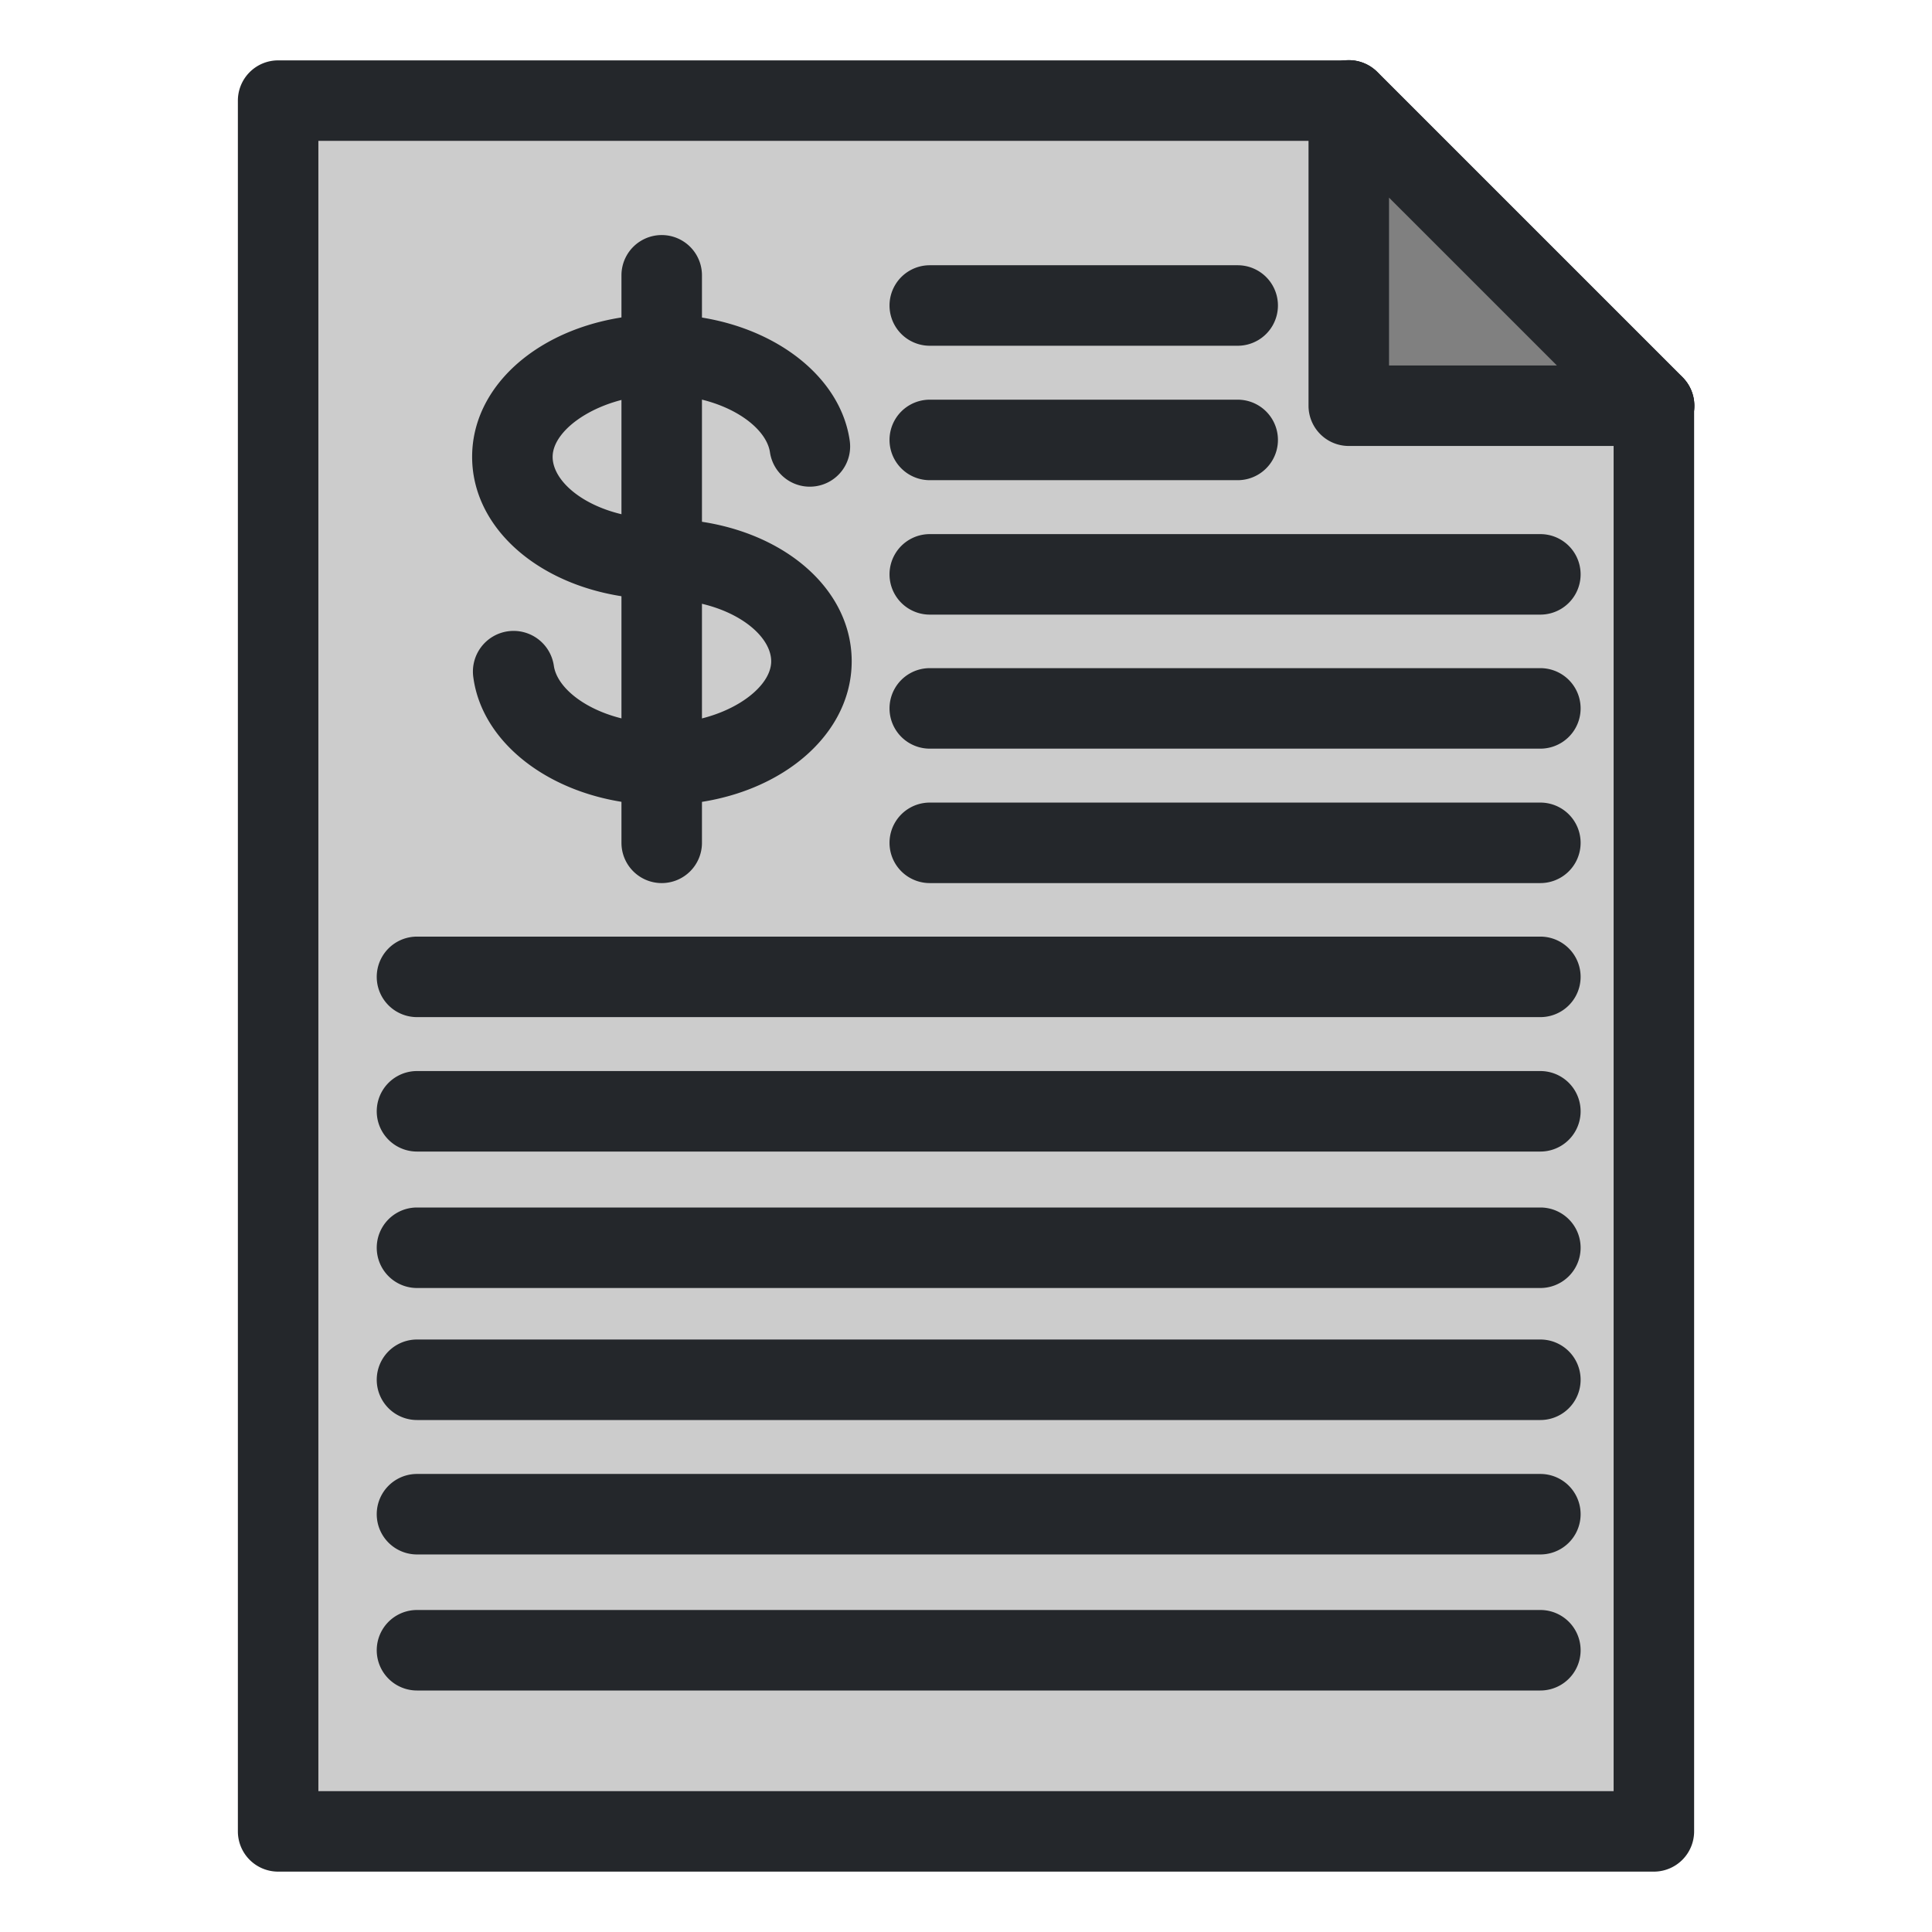 <svg id="Layer_1" data-name="Layer 1" xmlns="http://www.w3.org/2000/svg" viewBox="0 0 48 48"><defs><style>.cls-1{fill:#ccc;}.cls-1,.cls-3{fill-rule:evenodd;}.cls-2{fill:#24272b;}.cls-3{fill:gray;}</style></defs><title>16. Financial Report</title><polygon class="cls-1" points="41.09 45.5 41.09 10.08 33.51 10.08 33.51 2.5 6.91 2.5 6.91 45.5 41.09 45.5"/><path class="cls-2" d="M41.2,45.61H6.8V2.39H33.62V10H41.2ZM7,45.39H41V10.19H33.4V2.61H7Z"/><path class="cls-2" d="M41.09,11.08a1,1,0,0,1-.71-.29L32.8,3.21a1,1,0,0,1,1.42-1.42L41.8,9.37a1,1,0,0,1,0,1.42A1,1,0,0,1,41.09,11.08Z"/><polygon class="cls-3" points="33.51 2.5 33.51 10.08 41.09 10.08 33.51 2.5"/><path class="cls-2" d="M41.09,11.08H33.51a1,1,0,0,1-1-1V2.5a1,1,0,0,1,1.71-.71L41.8,9.37a1,1,0,0,1-.71,1.71Zm-6.58-2h4.17L34.51,4.91Z"/><path class="cls-2" d="M16.44,14.89c-2.64,0-4.71-1.56-4.71-3.54s2.07-3.54,4.71-3.54c2.4,0,4.41,1.35,4.67,3.13a1,1,0,0,1-.84,1.14,1,1,0,0,1-1.14-.84c-.1-.69-1.21-1.43-2.69-1.43s-2.71.82-2.71,1.54,1.11,1.54,2.71,1.54a1,1,0,0,1,0,2Z"/><path class="cls-2" d="M16.44,20C14,20,12,18.62,11.76,16.83a1,1,0,0,1,2-.29c.1.69,1.21,1.43,2.7,1.43s2.7-.82,2.7-1.54-1.11-1.54-2.7-1.54a1,1,0,1,1,0-2c2.64,0,4.7,1.55,4.7,3.54S19.08,20,16.44,20Z"/><path class="cls-2" d="M16.44,21.94a1,1,0,0,1-1-1V6.84a1,1,0,0,1,2,0v14.1A1,1,0,0,1,16.44,21.94Z"/><path class="cls-2" d="M30.75,8.59H23.1a1,1,0,0,1,0-2h7.65a1,1,0,0,1,0,2Z"/><path class="cls-2" d="M30.75,11.93H23.1a1,1,0,0,1,0-2h7.65a1,1,0,0,1,0,2Z"/><path class="cls-2" d="M38.27,15.27H23.1a1,1,0,0,1,0-2H38.27a1,1,0,0,1,0,2Z"/><path class="cls-2" d="M38.27,18.6H23.1a1,1,0,0,1,0-2H38.27a1,1,0,0,1,0,2Z"/><path class="cls-2" d="M38.27,21.94H23.1a1,1,0,0,1,0-2H38.27a1,1,0,0,1,0,2Z"/><path class="cls-2" d="M38.27,25.27H10.36a1,1,0,1,1,0-2H38.27a1,1,0,0,1,0,2Z"/><path class="cls-2" d="M38.27,28.61H10.36a1,1,0,0,1,0-2H38.27a1,1,0,0,1,0,2Z"/><path class="cls-2" d="M38.27,32H10.36a1,1,0,0,1,0-2H38.27a1,1,0,0,1,0,2Z"/><path class="cls-2" d="M38.27,35.28H10.36a1,1,0,0,1,0-2H38.27a1,1,0,1,1,0,2Z"/><path class="cls-2" d="M38.27,38.62H10.36a1,1,0,0,1,0-2H38.27a1,1,0,0,1,0,2Z"/><path class="cls-2" d="M38.27,42H10.36a1,1,0,0,1,0-2H38.27a1,1,0,0,1,0,2Z"/><path class="cls-2" d="M41.09,46.5H6.91a1,1,0,0,1-1-1V2.5a1,1,0,0,1,1-1h26.6a1,1,0,0,1,0,2H7.91v41H40.09V10.08a1,1,0,1,1,2,0V45.5A1,1,0,0,1,41.09,46.5Z"/></svg>